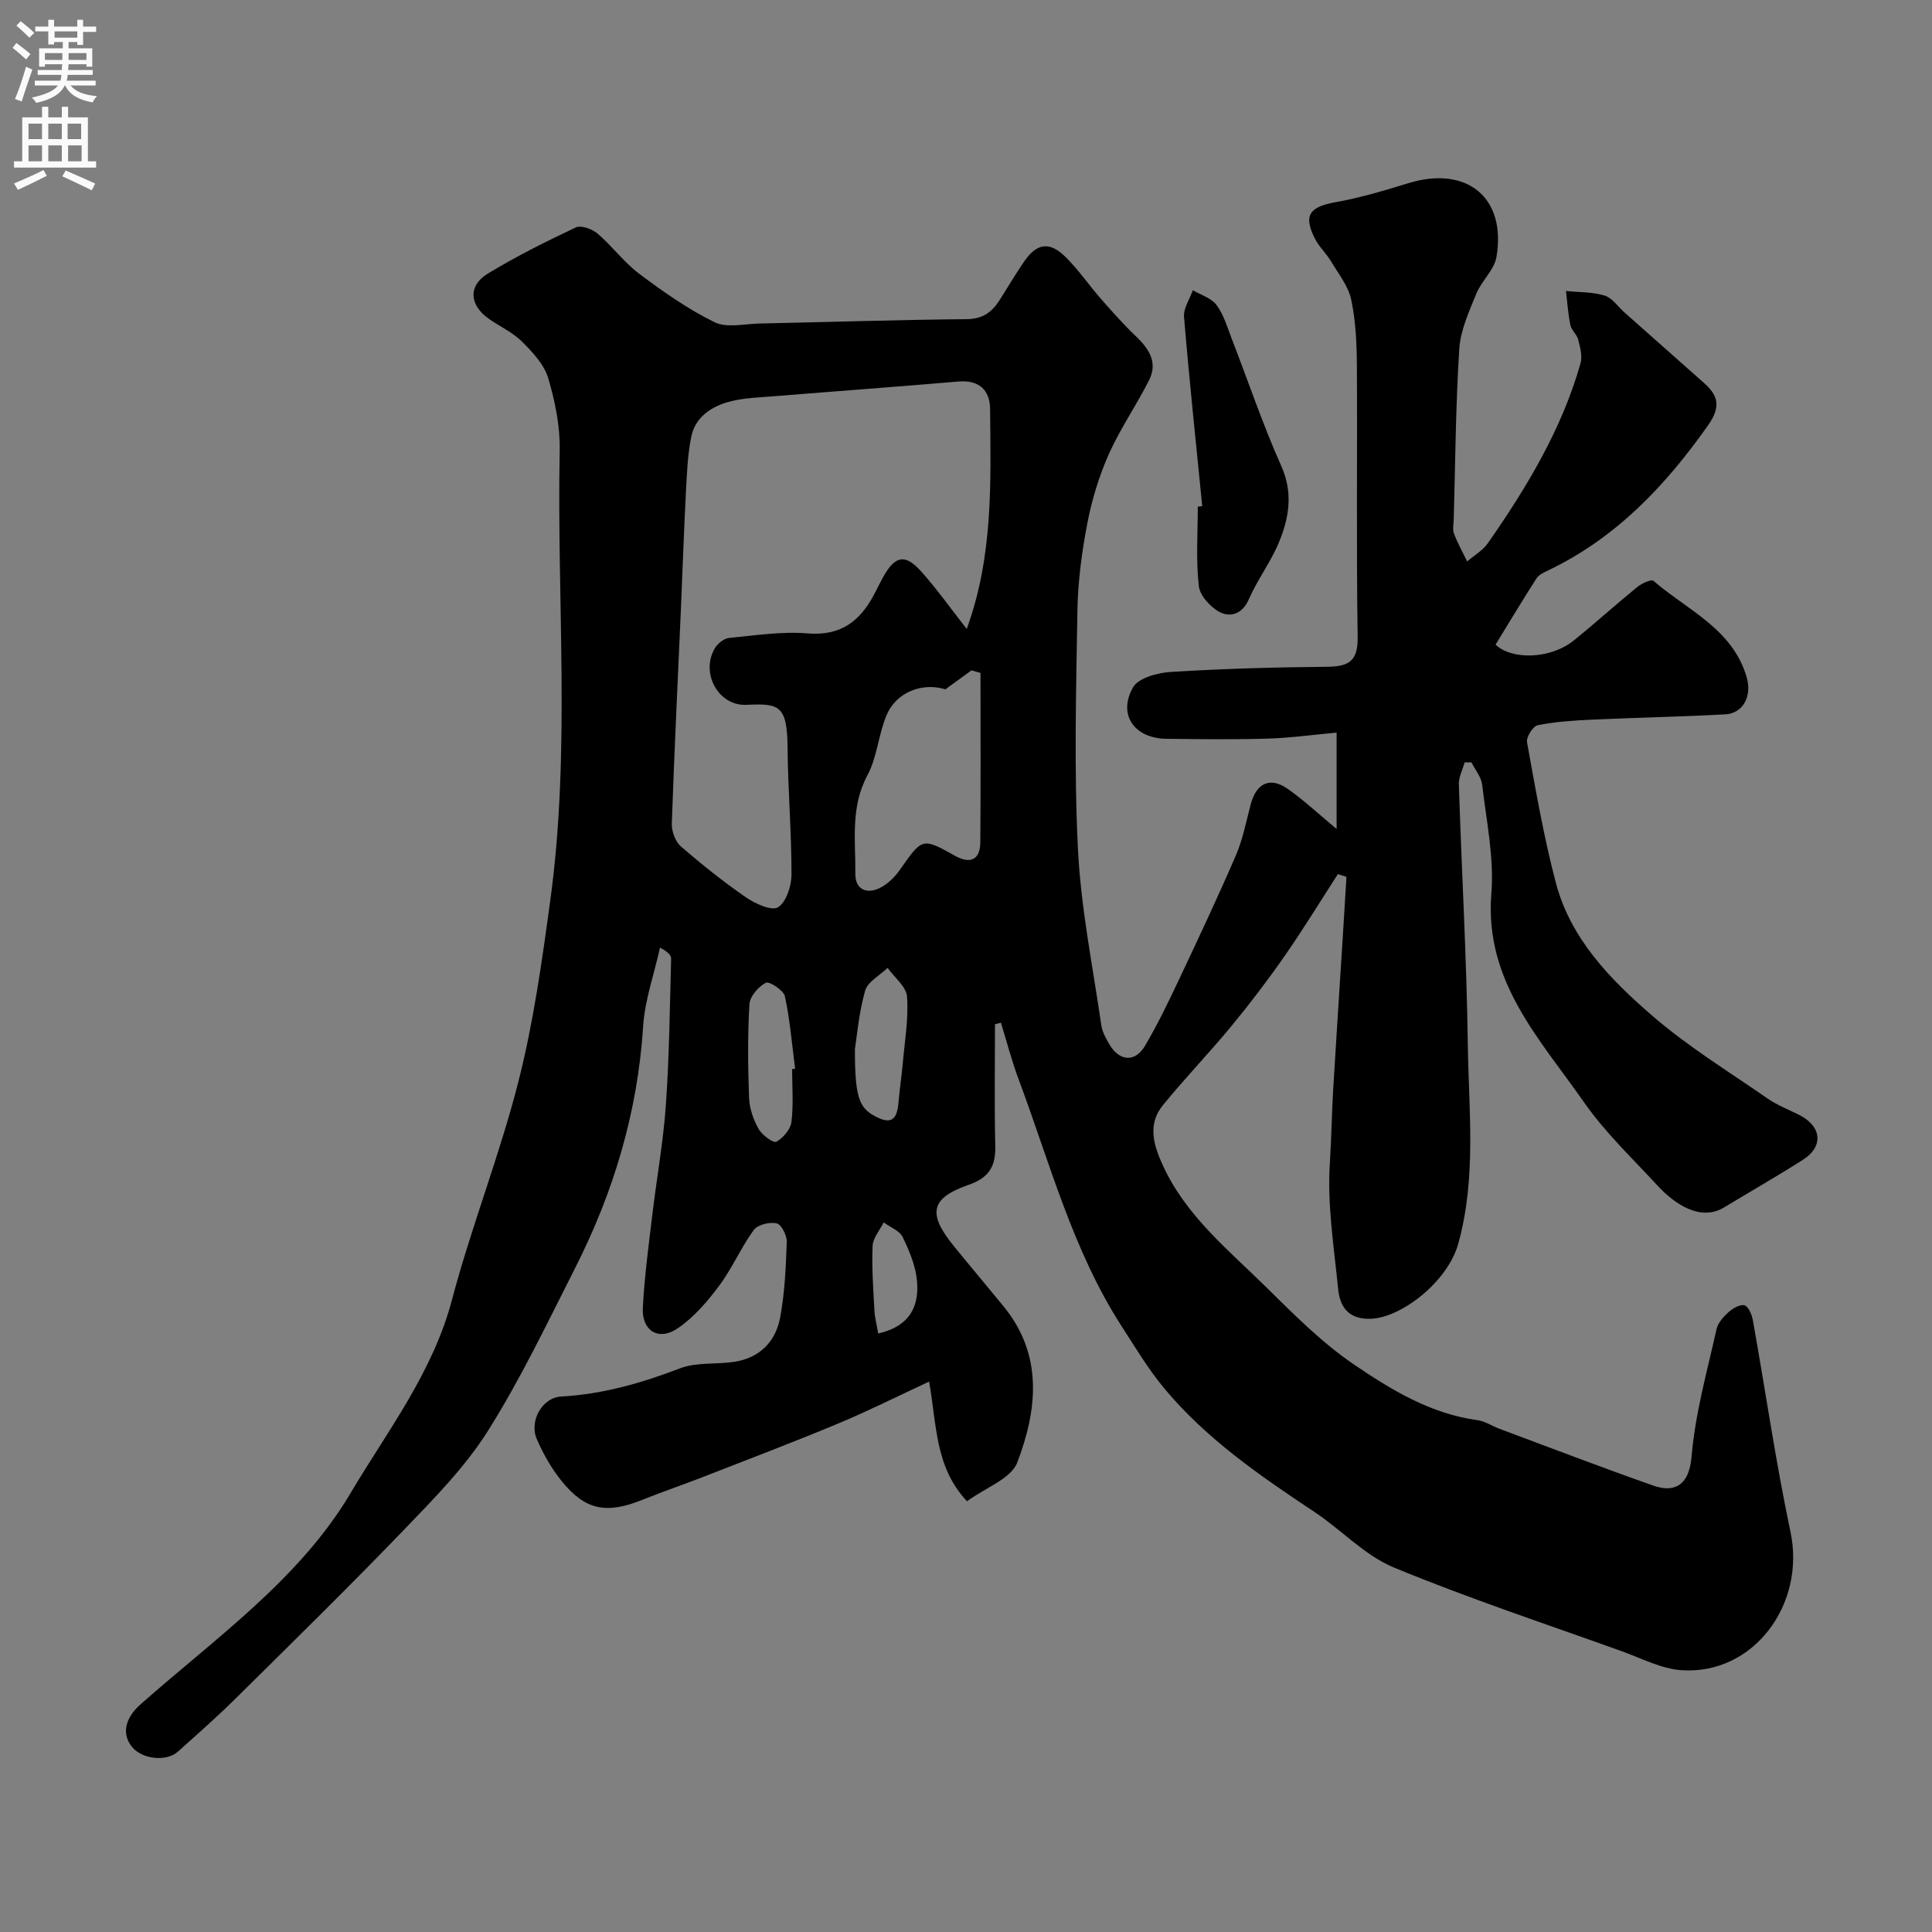 <svg enable-background="new 0 0 400 400" viewBox="0 0 400 400" xmlns="http://www.w3.org/2000/svg"><rect x="0" y="0" width="400" height="400" fill="#808080" stroke="none"/><path d="m206 212.05c0 8.42-.14 16.83.06 25.24.1 4.22-1.31 6.55-5.52 8.02-7.91 2.76-8.52 5.94-3.1 12.63 3.42 4.21 6.92 8.34 10.35 12.54 8.25 10.11 6.97 21.43 2.82 32.31-1.28 3.37-6.57 5.21-10.41 8.03-6.59-7.07-6.22-15.48-7.83-24.78-6.48 3.01-12.59 6.09-18.89 8.71-9.31 3.88-18.75 7.46-28.15 11.13-4.09 1.59-8.26 3-12.33 4.64-7.4 2.98-11.78 2.19-16.65-3.8-2.14-2.62-3.88-5.68-5.22-8.8-1.59-3.67 1.09-8.56 5.03-8.78 8.61-.48 16.63-2.77 24.63-5.84 3.39-1.3 7.46-.79 11.18-1.34 5.25-.78 8.59-4.13 9.54-9.12.97-5.14 1.2-10.46 1.38-15.71.05-1.33-1.12-3.63-2.09-3.85-1.46-.33-3.94.28-4.75 1.39-2.67 3.67-4.48 7.97-7.2 11.59-2.46 3.29-5.29 6.6-8.67 8.84-3.89 2.58-7.33.36-7.09-4.31.33-6.38 1.18-12.73 1.94-19.08.91-7.64 2.29-15.25 2.83-22.91.71-10.08.81-20.2 1.09-30.3.02-.7-.62-1.41-2.3-2.3-1.21 5.45-3.15 10.85-3.5 16.35-1.14 17.74-6.12 34.31-14.1 50.03-5.77 11.37-11.27 22.95-18.05 33.7-4.69 7.43-11.06 13.9-17.2 20.28-11.44 11.89-23.23 23.44-34.96 35.04-3.87 3.83-7.97 7.45-12.04 11.08-2.35 2.1-7.3 1.55-9.38-.9-2.36-2.77-1.47-6.11 1.63-8.87 15.45-13.69 32.93-25.9 43.52-43.76 7.6-12.82 17.02-24.96 20.99-39.98 4.03-15.23 9.89-29.98 13.77-45.24 3.13-12.29 4.89-24.98 6.61-37.58 4.22-30.93 1.32-62.06 1.94-93.09.1-4.99-.95-10.16-2.38-14.97-.84-2.83-3.23-5.38-5.42-7.56-1.93-1.92-4.57-3.12-6.85-4.71-4.06-2.83-4.37-6.86-.22-9.38 5.85-3.55 12.01-6.63 18.2-9.55 1.1-.52 3.39.32 4.51 1.27 3.03 2.59 5.45 5.94 8.62 8.32 4.94 3.7 10.07 7.32 15.58 10.02 2.57 1.26 6.24.34 9.41.28 14.27-.3 28.54-.77 42.81-.9 3.32-.03 5.23-1.45 6.82-3.95 1.66-2.62 3.25-5.29 4.99-7.86 2.7-3.98 5.36-4.38 8.76-.97 2.66 2.66 4.81 5.82 7.3 8.66 2.34 2.67 4.71 5.32 7.27 7.76 2.68 2.56 4.44 5.4 2.63 8.98-2.62 5.2-5.98 10.04-8.35 15.34-2.01 4.52-3.49 9.39-4.43 14.26-1.14 5.93-1.96 12.02-2.06 18.05-.27 16.5-.72 33.03.11 49.49.61 12.19 3.08 24.29 4.83 36.41.2 1.4.97 2.78 1.71 4.03 2.1 3.52 5.35 3.69 7.39.17 2.46-4.21 4.62-8.61 6.7-13.03 4.11-8.71 8.22-17.42 12.04-26.26 1.47-3.4 2.16-7.14 3.13-10.74 1.17-4.32 4.01-5.64 7.65-3.08 3.43 2.42 6.53 5.33 10.1 8.29 0-6.61 0-12.84 0-19.95-4.88.44-9.56 1.1-14.25 1.24-6.99.21-14 .12-21 .04-6.62-.08-10.12-5.01-6.89-10.66 1.12-1.96 5.11-3.02 7.87-3.19 10.75-.66 21.53-.97 32.3-1.06 4.5-.04 6.41-1.17 6.33-6.18-.29-18.66-.05-37.33-.16-56-.03-4.6-.22-9.29-1.16-13.77-.59-2.83-2.63-5.38-4.18-7.97-1-1.68-2.53-3.07-3.39-4.8-2.39-4.76-1.06-6.51 4.28-7.46 5.1-.91 10.12-2.41 15.09-3.94 12.11-3.73 20.37 2.97 18.25 15.3-.46 2.68-3.09 4.92-4.17 7.59-1.5 3.69-3.27 7.54-3.52 11.41-.75 11.74-.82 23.53-1.15 35.3-.03 1-.28 2.1.06 2.98.75 1.97 1.79 3.82 2.72 5.73 1.45-1.25 3.24-2.27 4.3-3.79 8.04-11.55 15.29-23.55 19.17-37.23.42-1.48-.08-3.32-.48-4.91-.27-1.07-1.4-1.93-1.62-3-.48-2.32-.63-4.7-.91-7.06 2.68.27 5.48.17 8.01.95 1.58.49 2.76 2.3 4.12 3.51 5.49 4.87 10.97 9.74 16.46 14.59 3.02 2.67 3.46 5 .84 8.73-8.83 12.55-19.08 23.35-33.13 30.07-.87.42-1.91.88-2.39 1.63-2.88 4.47-5.61 9.04-8.49 13.73 3.23 3.15 11.27 3.1 16.17-.84 4.48-3.61 8.74-7.48 13.2-11.11.91-.74 2.88-1.63 3.32-1.25 7.03 6.08 16.42 9.94 19.31 19.99 1.13 3.93-.79 7.46-4.44 7.65-9.17.5-18.35.67-27.52 1.09-3.78.17-7.59.42-11.29 1.15-.99.2-2.43 2.46-2.24 3.52 1.78 9.76 3.45 19.57 5.98 29.15 3.07 11.61 11.31 20.02 20.02 27.54 7.38 6.37 15.81 11.54 23.86 17.12 1.98 1.37 4.29 2.25 6.46 3.34 4.71 2.37 5.15 6.55.8 9.32-5.36 3.41-10.89 6.57-16.33 9.86-4.83 2.92-10.15-.61-13.77-4.53-5.19-5.63-10.83-10.97-15.18-17.2-9.13-13.09-20.69-25.08-19.22-43.23.6-7.42-1.03-15.05-1.9-22.55-.19-1.61-1.45-3.09-2.22-4.64-.47 0-.94 0-1.41 0-.42 1.52-1.25 3.05-1.2 4.55.57 17.87 1.6 35.73 1.85 53.6.19 13.88 1.84 27.94-2 41.59-2.19 7.79-11.73 15.24-18.1 15.46-4.55.15-6.37-2.39-6.74-6.16-.86-8.67-2.28-17.44-1.72-26.05.33-5.09.39-10.2.69-15.29.62-10.37 1.31-20.74 1.96-31.11.27-4.29.53-8.59.79-12.88-.59-.19-1.18-.39-1.77-.58-3.67 5.68-7.2 11.45-11.06 17-3.45 4.96-7.12 9.78-10.96 14.44-4.61 5.59-9.66 10.82-14.23 16.43-3.24 3.98-1.89 8.32.03 12.49 4.76 10.38 13.51 17.42 21.36 25.15 5.75 5.67 11.54 11.5 18.16 16.01 7.74 5.27 15.92 10.23 25.61 11.54 1.55.21 2.99 1.21 4.5 1.77 10.63 3.96 21.22 8.03 31.92 11.79 3.96 1.39 7.37.37 7.9-6.06.73-8.86 3.22-17.58 5.15-26.31.29-1.32 1.44-2.61 2.5-3.56.89-.79 2.4-1.67 3.32-1.4.81.24 1.5 1.94 1.71 3.08 2.62 14.6 4.72 29.31 7.79 43.81 3.19 15.04-7.67 29.64-22.53 28.65-4.2-.28-8.31-2.46-12.4-3.93-15.77-5.67-31.72-10.94-47.19-17.34-6.02-2.49-10.84-7.78-16.41-11.48-11.27-7.49-22.42-15.13-31.15-25.64-3.3-3.97-5.98-8.46-8.79-12.81-10.17-15.77-14.86-33.84-21.34-51.15-1.43-3.83-2.45-7.81-3.66-11.71-.39.13-.81.22-1.23.31zm-5.85-81.83c5.52-15.15 4.97-30.34 4.84-45.49-.03-4.16-2.47-6.09-6.57-5.74-12.59 1.08-25.2 1.99-37.79 3.02-3.26.27-6.61.33-9.73 1.18-3.68 1.01-6.98 3.21-7.79 7.27-.74 3.68-.89 7.49-1.09 11.26-.42 8.09-.69 16.18-1.04 24.27-.65 14.85-1.38 29.7-1.89 44.55-.05 1.57.72 3.69 1.87 4.69 4.31 3.74 8.79 7.32 13.49 10.56 1.91 1.32 5.33 2.87 6.63 2.05 1.71-1.08 2.78-4.4 2.79-6.75.01-8.76-.73-17.51-.81-26.27-.08-8.9-1.79-9.2-8.54-8.89-5.83.26-9.57-6.66-6.48-11.78.58-.95 1.86-1.96 2.9-2.07 5.41-.52 10.89-1.39 16.25-.94 6.87.57 10.88-2.53 13.8-8.1.61-1.16 1.18-2.34 1.81-3.48 2.46-4.48 4.53-4.99 7.84-1.34 3.33 3.71 6.22 7.81 9.51 12zm-4.42 12.5c-4.7-1.46-10.12.49-12.17 5.34-1.7 4.01-1.95 8.7-3.98 12.48-3.55 6.62-2.42 13.53-2.49 20.38-.03 3.15 2.24 4.27 4.98 2.97 1.64-.78 3.15-2.25 4.21-3.76 4.7-6.7 4.63-6.75 11.46-2.94 3.16 1.76 5.19.81 5.22-2.76.1-11.7.04-23.41.04-35.11-.62-.18-1.24-.36-1.86-.53-1.73 1.25-3.46 2.51-5.41 3.93zm-31.73 78.62c.21-.02.41-.05.62-.07-.65-5.01-1.05-10.08-2.12-15.01-.27-1.24-3.25-3.16-3.95-2.79-1.53.81-3.29 2.82-3.39 4.43-.38 6.45-.32 12.95-.07 19.42.08 2.18.89 4.5 1.97 6.41.71 1.27 3.06 2.99 3.67 2.66 1.41-.77 2.93-2.57 3.13-4.11.44-3.6.14-7.29.14-10.94zm13-4.14c-.01 9.65.81 12.03 3.92 13.77 3.36 1.89 4.78 1.12 5.1-2.66.23-2.76.66-5.5.9-8.26.4-4.57 1.21-9.19.87-13.71-.15-2.07-2.61-3.97-4.03-5.95-1.61 1.56-4.12 2.88-4.65 4.74-1.31 4.66-1.71 9.57-2.11 12.07zm4.83 58.89c6.7-1.55 8.46-5.78 8.03-10.83-.26-3.12-1.58-6.26-2.97-9.13-.65-1.34-2.59-2.05-3.94-3.05-.8 1.63-2.22 3.24-2.29 4.9-.19 4.43.14 8.88.38 13.31.07 1.53.49 3.05.79 4.8z" fill="#000001"/><path d="m248.91 104.8c-1.29-13.06-2.68-26.12-3.77-39.19-.15-1.78 1.18-3.68 1.82-5.53 1.68 1 3.87 1.64 4.93 3.09 1.5 2.04 2.24 4.66 3.17 7.08 3.39 8.74 6.38 17.64 10.2 26.19 2.53 5.67 1.62 10.85-.53 15.99-1.69 4.03-4.43 7.62-6.17 11.64-1.31 3.03-3.76 3.77-5.9 2.72-1.97-.97-4.23-3.44-4.46-5.46-.61-5.42-.21-10.95-.21-16.43.32-.04.62-.07.92-.1z" fill="#000001"/><g fill="#fafafb"><path d="m2.6 9.9.8-1c.9.7 1.9 1.4 2.9 2.3l-.9 1.1c-1.1-1-2-1.8-2.8-2.4zm.5 10.6c.9-2.1 1.6-4.3 2.3-6.7.4.2.8.4 1.3.6-.7 2.1-1.5 4.3-2.2 6.6zm.3-15.2.9-.9c1 .8 2 1.6 2.8 2.4l-1 1c-.9-.9-1.8-1.7-2.7-2.5zm12.6-1.2h1.2v1.4h2.7v1.1h-2.7v2.7h-1.2v-.6h-1.8v1.3h4.9v3.8h-1.2v-.5h-3.7c0 .4-.1.9-.1 1.2h5.1v1h-5.2c0 .5-.1.9-.2 1.2h6v1h-5.2c1.1 1.3 2.9 2 5.5 2.2-.4.4-.7.8-.9 1.3-2.9-.5-4.8-1.6-5.7-3.5h-.1c-.8 1.7-2.7 2.9-5.9 3.6-.2-.4-.6-.8-.9-1.1 2.8-.6 4.6-1.4 5.4-2.5h-4.8v-1h5.3c.1-.3.2-.7.2-1.2h-4.9v-1h5c0-.4 0-.8.1-1.2h-3.6v.5h-1.2v-3.8h4.9v-1.3h-1.8v.5h-1.2v-2.7h-2.7v-1h2.7v-1.4h1.2v1.4h4.8zm-6.7 8.3h3.6c0-.4 0-.9 0-1.4h-3.6zm1.9-4.6h4.8v-1.3h-4.7v1.3zm6.7 3.2h-3.7v1.4h3.7v-2.4z"/><path d="m8.7 22.1h1.3v2.2h2.8v-2.2h1.3v2.2h4.1v9.1h1.7v1.3h-17v-1.3h1.7v-9.1h4.1zm.3 13.1.7 1.2c-1.8.9-3.8 1.9-6 2.9-.2-.4-.5-.8-.8-1.3 2.3-1 4.4-1.9 6.1-2.8zm-3.1-6.4h2.8v-3.2h-2.8zm0 4.6h2.8v-3.3h-2.8zm4.1-4.6h2.8v-3.2h-2.8zm0 4.6h2.8v-3.3h-2.8zm3.6 1.9c2.1.9 4.1 1.8 6.1 2.7l-.7 1.4c-2.2-1.1-4.2-2-6.1-2.9zm3.2-9.7h-2.8v3.2h2.8zm-2.7 7.8h2.8v-3.3h-2.8z"/></g></svg>